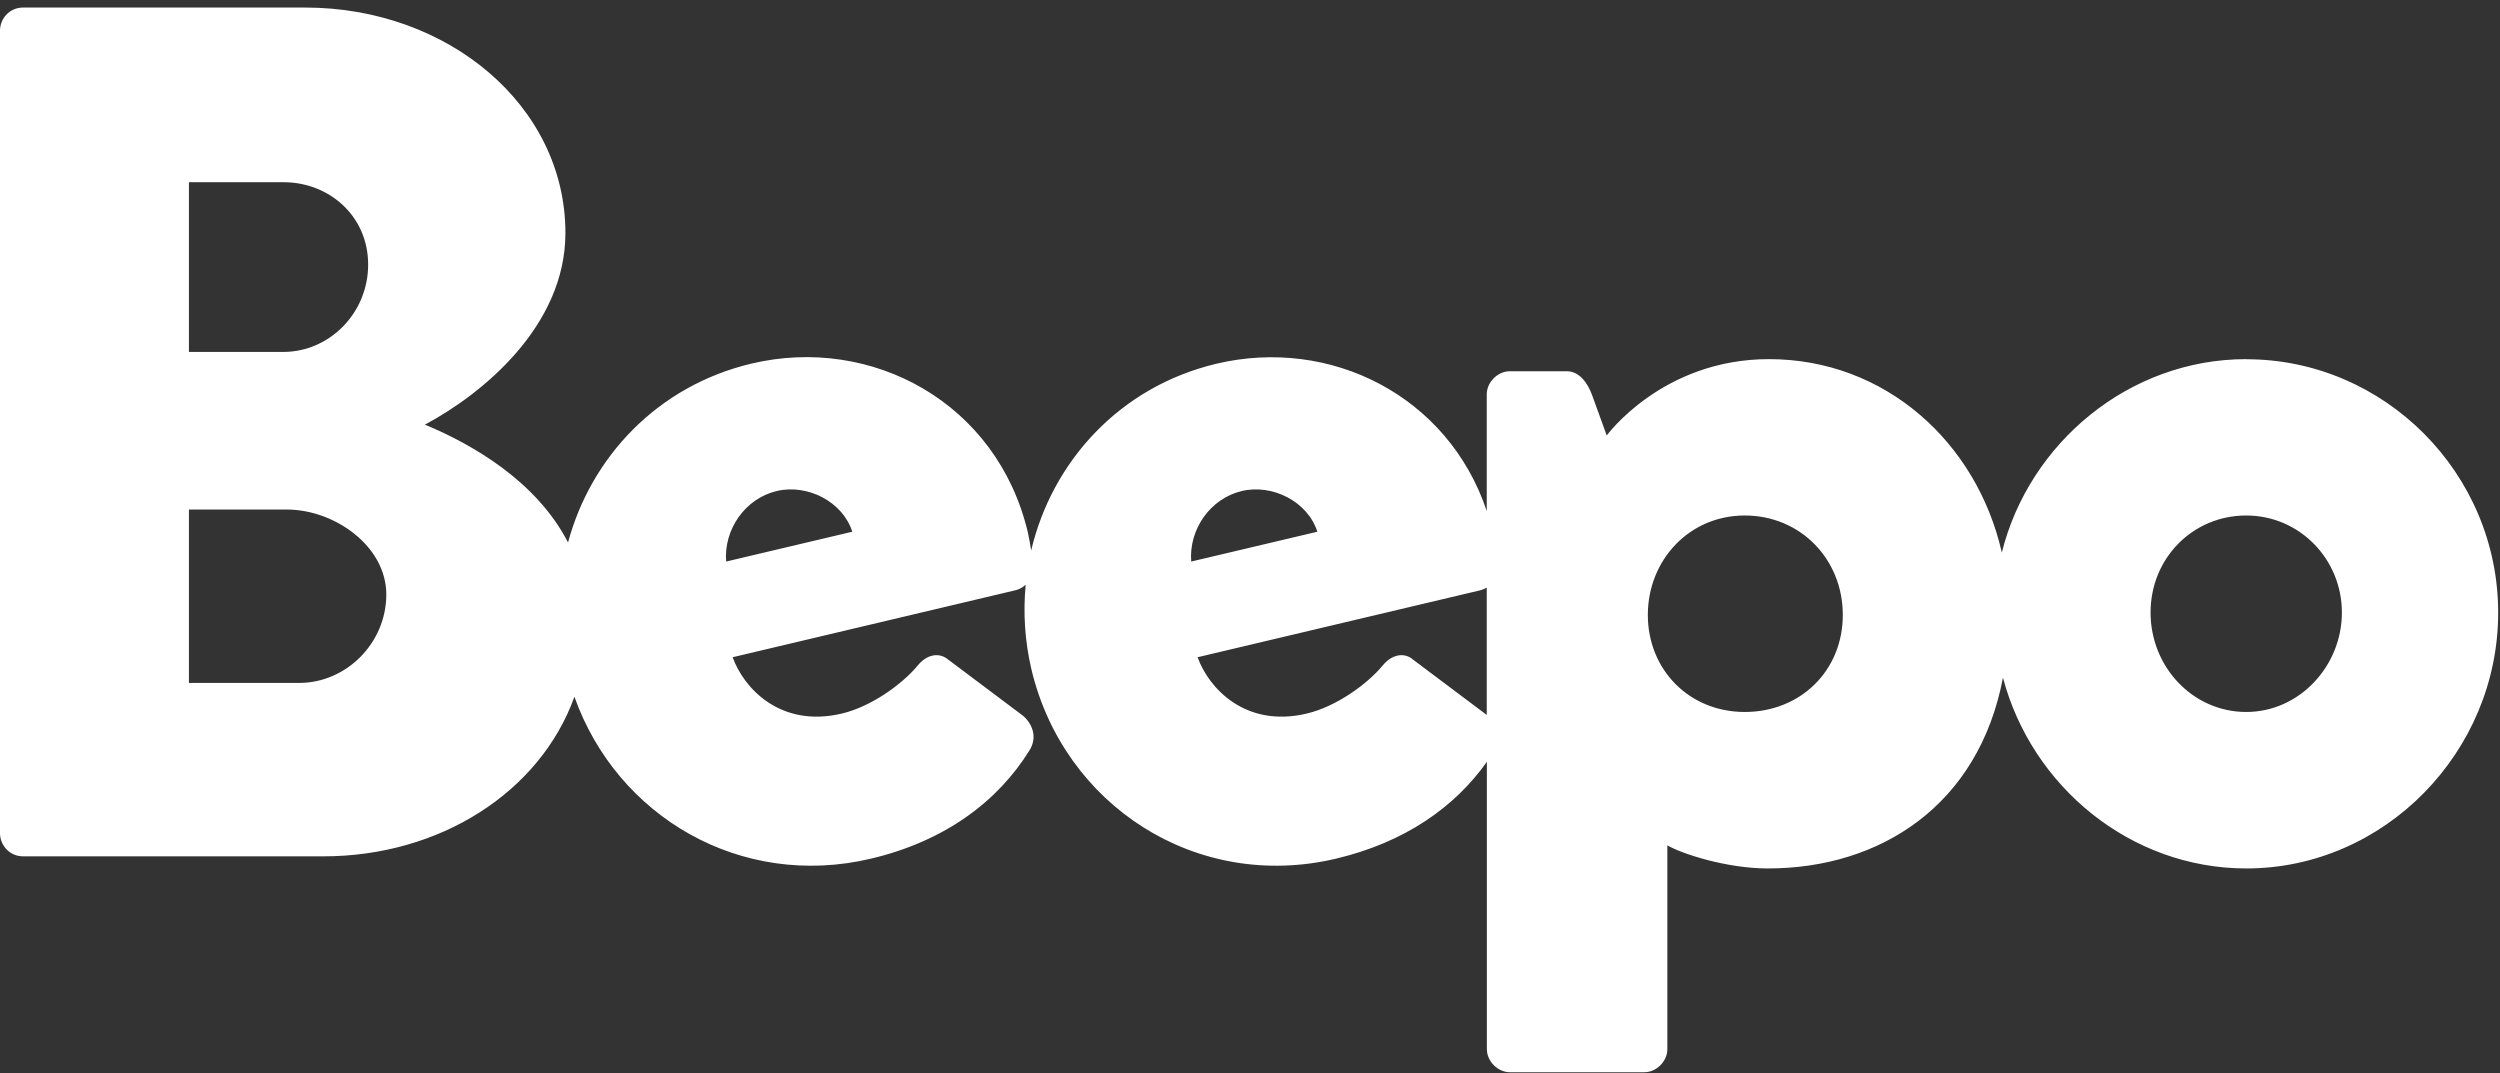 <svg width="219" height="94" viewBox="0 0 219 94" fill="none" xmlns="http://www.w3.org/2000/svg">
<rect x="0" y="0" width="219" height="94" fill="#333333" stroke="none"/>
<path d="M196.77 31.46C186.49 31.46 177.75 38.819 175.36 48.401C173.16 38.729 165.13 31.46 154.96 31.46C145.62 31.46 140.75 38.148 140.75 38.148L139.48 34.644C139.06 33.472 138.31 32.521 137.25 32.521H132.26C131.2 32.521 130.24 33.472 130.24 34.544V44.767C126.84 34.634 116.51 29.507 106.57 31.86C98.05 33.883 92.16 40.461 90.33 48.221C90.24 47.64 90.13 47.039 90.04 46.639C87.35 35.265 76.36 29.357 65.83 31.85C57.57 33.813 51.77 40.061 49.76 47.52C46.98 42.123 41.32 38.899 37.22 37.197C42.21 34.544 49.53 28.596 49.53 20.416C49.54 9.262 39.25 0.661 26.73 0.661H2.02C0.85 0.661 0 1.612 0 2.684V72.992C0 74.053 0.85 75.015 2.02 75.015H28.33C38.5 75.015 47.29 69.428 50.32 61.037C54.04 71.52 64.88 77.928 76.31 75.215C82.81 73.673 87.44 70.178 90.2 65.703C90.91 64.551 90.41 63.36 89.59 62.679L82.96 57.703C82.17 57.122 81.14 57.372 80.38 58.314C79.02 59.946 76.32 61.898 73.74 62.509C68.37 63.781 65.15 60.286 64.18 57.573L88.96 51.705C89.29 51.625 89.59 51.455 89.85 51.225C89.62 53.648 89.77 56.151 90.35 58.624C93.16 70.509 104.77 78.129 117.05 75.215C123.05 73.793 127.44 70.709 130.25 66.734V91.906C130.25 92.967 131.2 93.928 132.27 93.928H144.04C145.1 93.928 146.06 92.977 146.06 91.906V74.053C147.33 74.794 151.26 76.076 154.86 76.076C164.69 76.076 173.33 70.569 175.46 59.365C177.98 68.897 186.63 76.076 196.78 76.076C208.87 76.076 218.84 65.883 218.84 53.668C218.84 41.452 208.87 31.47 196.78 31.47L196.77 31.46ZM16.55 15.96H24.82C28.85 15.96 32.25 18.934 32.25 23.179C32.25 27.425 28.86 30.829 24.82 30.829H16.55V15.96ZM26.2 59.825H16.55V44.636H25.14C29.28 44.636 33.84 47.82 33.84 52.076C33.84 56.331 30.34 59.825 26.2 59.825ZM63.61 49.192C63.39 46.409 65.25 43.675 68.04 43.014C70.72 42.373 73.82 43.935 74.66 46.579L63.61 49.192ZM108.78 43.014C111.46 42.373 114.56 43.935 115.4 46.579L104.35 49.192C104.13 46.409 105.99 43.675 108.78 43.014ZM123.69 57.703C122.9 57.122 121.87 57.372 121.11 58.314C119.75 59.946 117.05 61.898 114.47 62.509C109.1 63.781 105.88 60.286 104.91 57.573L129.69 51.705C129.88 51.655 130.07 51.575 130.24 51.475V62.629L123.69 57.713V57.703ZM152.84 62.369C147.96 62.369 144.35 58.654 144.35 53.868C144.35 49.082 147.96 45.157 152.84 45.157C157.72 45.157 161.43 48.982 161.43 53.868C161.43 58.754 157.72 62.369 152.84 62.369ZM196.77 62.369C192.1 62.369 188.39 58.434 188.39 53.658C188.39 48.882 192.1 45.157 196.77 45.157C201.44 45.157 205.15 48.982 205.15 53.658C205.15 58.334 201.44 62.369 196.77 62.369Z" fill="white"/>
</svg>
